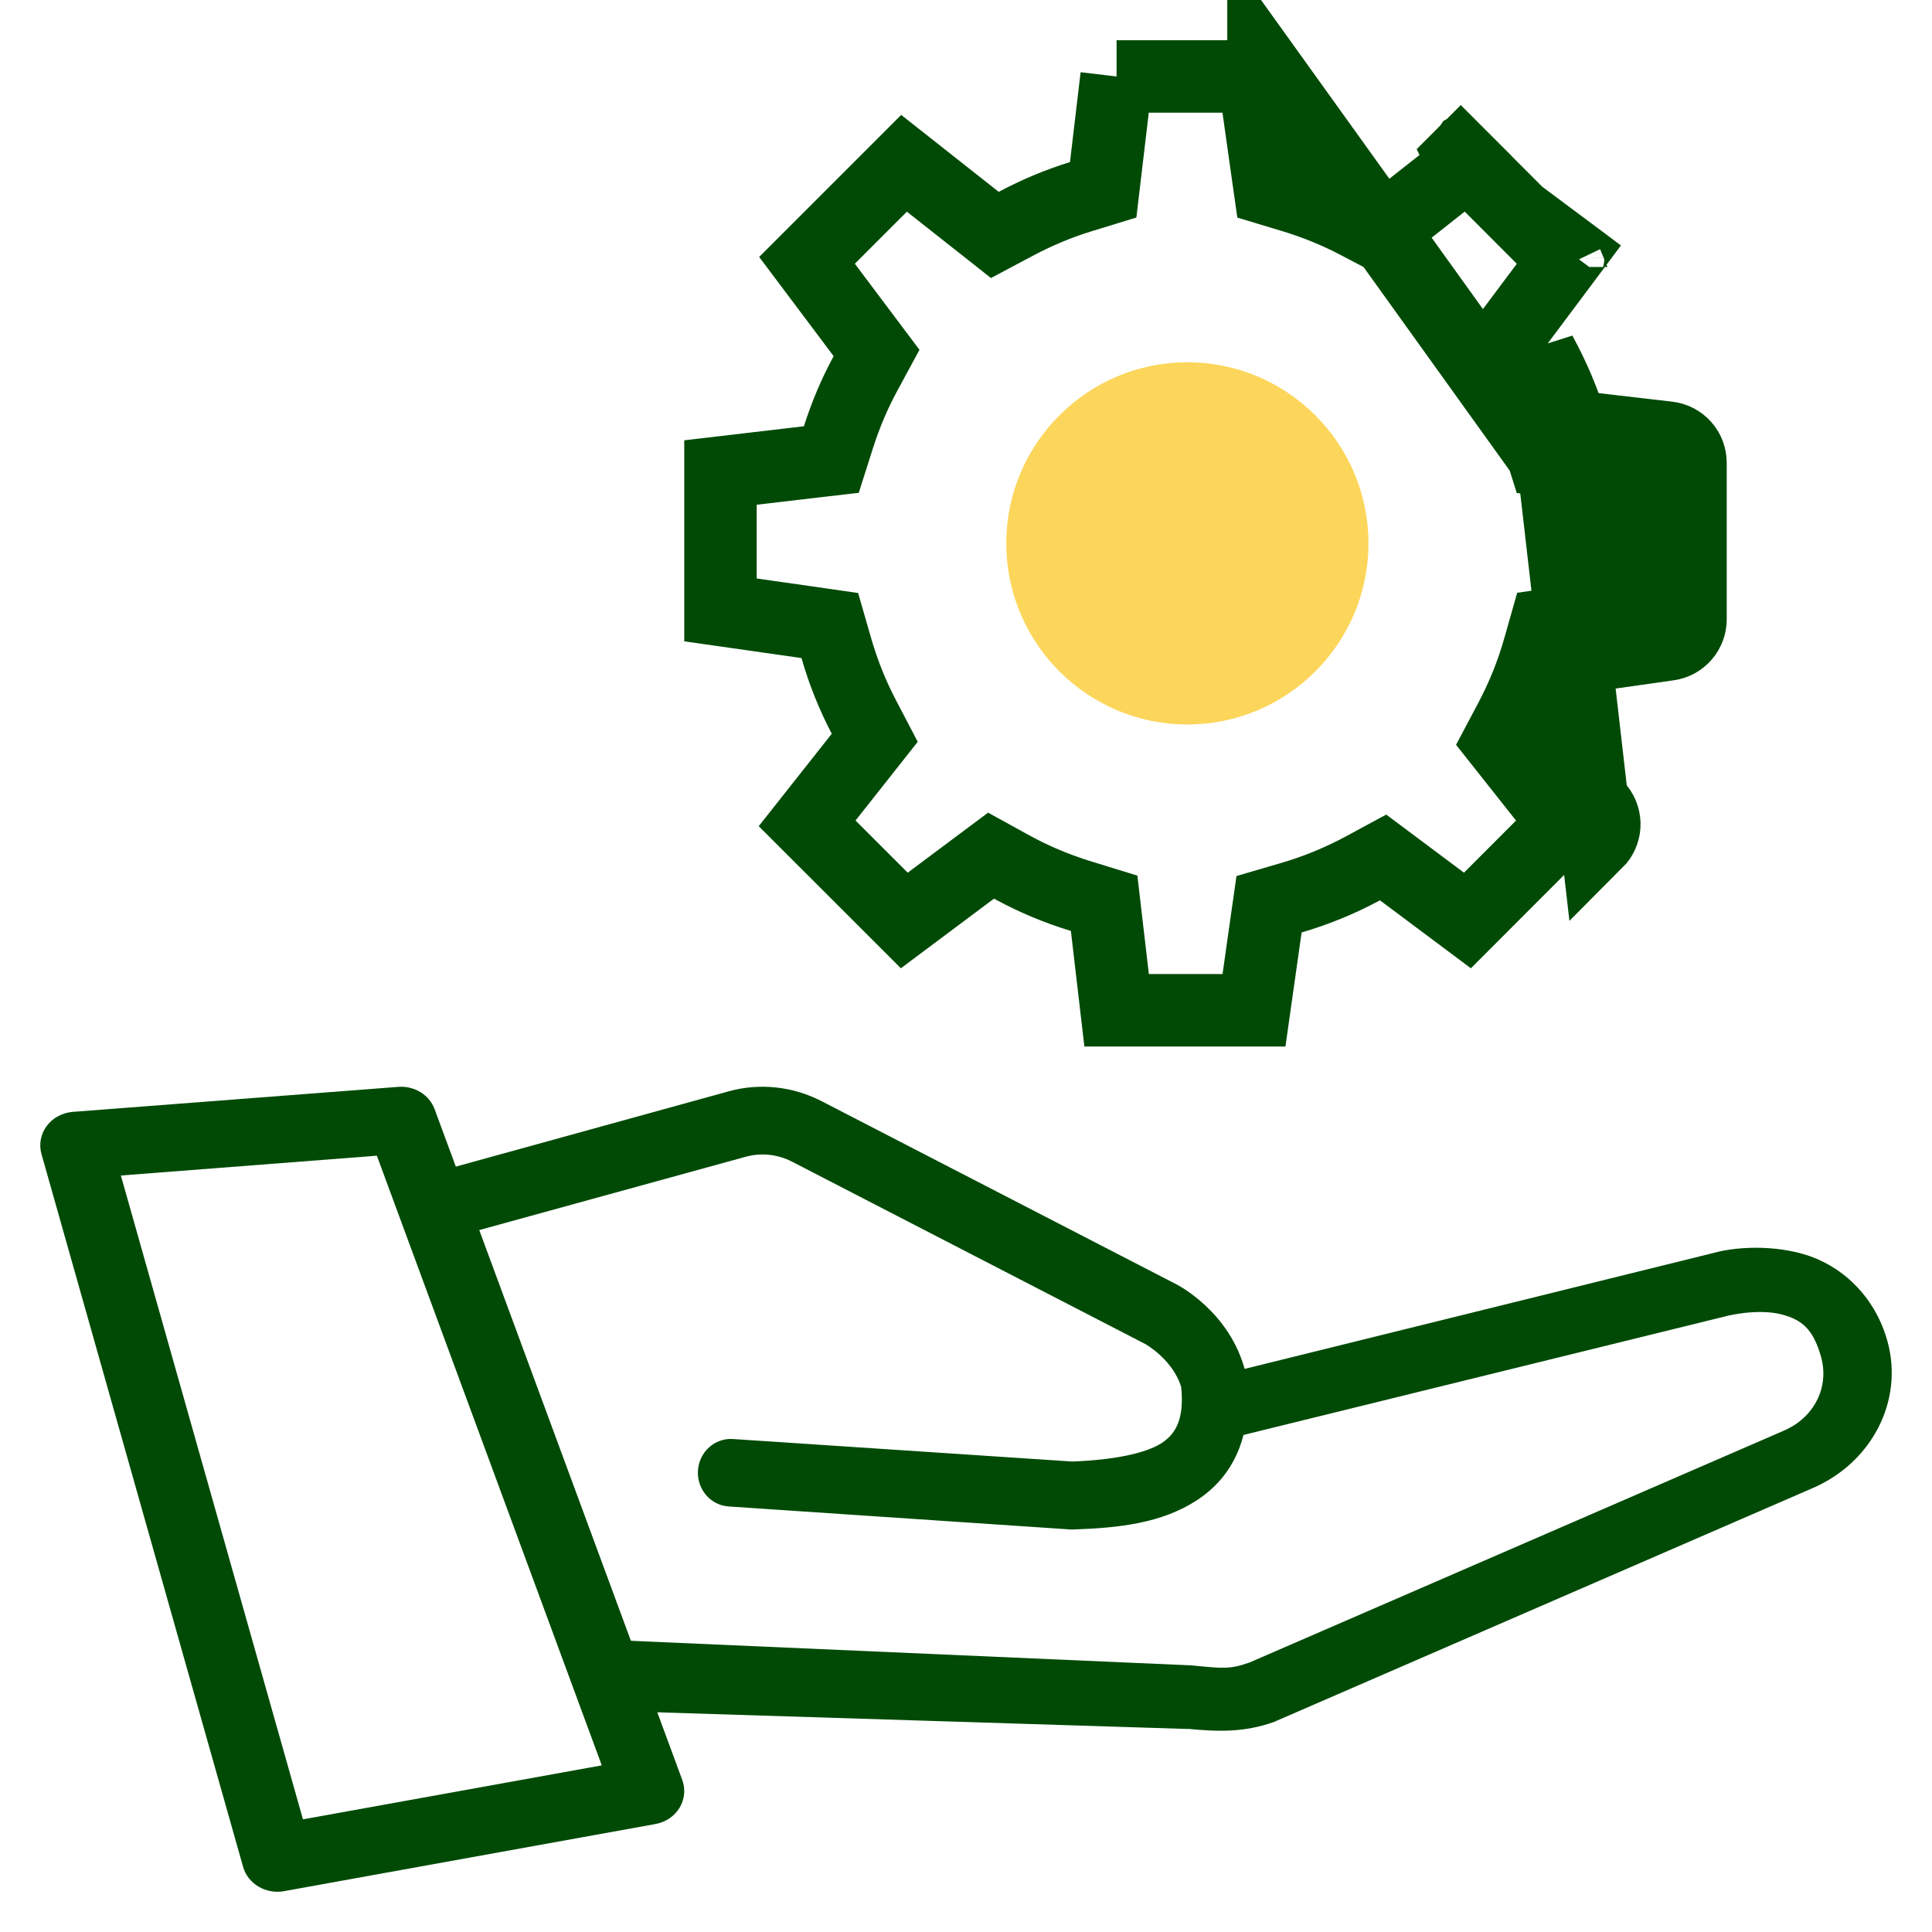 <svg width="48" height="48" viewBox="0 0 48 48" fill="none" xmlns="http://www.w3.org/2000/svg">
<path d="M41.447 10.874C41.6 10.892 41.741 10.967 41.843 11.082C41.945 11.198 42.001 11.347 42 11.501V15.388C42 15.539 41.945 15.685 41.846 15.799C41.748 15.914 41.611 15.989 41.461 16.01L39.106 16.345C38.913 17.027 38.648 17.683 38.316 18.309L39.724 20.088C39.819 20.209 39.867 20.361 39.858 20.516C39.848 20.67 39.782 20.815 39.673 20.924L38.275 8.77C38.594 9.352 38.852 9.962 39.05 10.595L41.447 10.874ZM41.447 10.874L41.371 11.498L41.371 11.498L41.37 11.501L41.338 11.767M41.447 10.874L41.375 11.495L41.375 11.498L41.374 11.501L41.343 11.768L41.338 11.767M41.338 11.767C41.272 11.759 41.212 11.727 41.168 11.677C41.125 11.629 41.101 11.566 41.1 11.501C41.1 11.499 41.1 11.498 41.1 11.497V11.501V11.739M41.338 11.767L41.1 11.739M41.1 11.739V15.152M41.1 11.739L38.946 11.489L38.367 11.422L38.192 10.865C38.01 10.286 37.776 9.731 37.486 9.203L37.207 8.695L37.554 8.231L38.872 6.469M41.1 15.152L31.391 1.628V1.629V1.631V1.9H31.154M41.1 15.152L38.98 15.454L38.4 15.536L38.24 16.099C38.065 16.719 37.824 17.316 37.521 17.888L37.246 18.407L37.611 18.868L38.868 20.456L36.458 22.869L34.823 21.647L34.363 21.303L33.858 21.576C33.292 21.88 32.701 22.123 32.086 22.303L31.529 22.466L31.447 23.041L31.155 25.1H27.742L27.5 23.026L27.432 22.442L26.87 22.269C26.262 22.083 25.681 21.841 25.131 21.538L24.623 21.258L24.158 21.605L22.467 22.869L20.053 20.456L21.371 18.788L21.733 18.33L21.462 17.812C21.176 17.267 20.949 16.695 20.777 16.1L20.616 15.541L20.04 15.458L17.9 15.153V11.74L20.078 11.484L20.654 11.417L20.83 10.864C21.006 10.312 21.229 9.781 21.503 9.278L21.778 8.77L21.431 8.308L20.05 6.468L22.461 4.057L24.256 5.473L24.717 5.837L25.236 5.561C25.755 5.285 26.291 5.059 26.847 4.888L27.408 4.716L27.477 4.134L27.741 1.9M38.872 6.469L39.036 6.633M38.872 6.469L39.012 6.281M38.872 6.469L36.462 4.055M39.036 6.633C39.036 6.634 39.037 6.634 39.038 6.635L39.036 6.633ZM39.036 6.633C38.991 6.587 38.964 6.527 38.959 6.463C38.954 6.398 38.973 6.333 39.012 6.281M39.012 6.281L39.227 6.442L39.229 6.443L39.229 6.443L39.733 6.819L39.23 6.443L39.229 6.443L39.228 6.441L39.012 6.28L39.012 6.281ZM36.462 4.055L36.648 3.908L36.652 3.906C36.651 3.906 36.65 3.907 36.648 3.908C36.597 3.948 36.533 3.968 36.468 3.964C36.402 3.96 36.34 3.932 36.292 3.886M36.462 4.055L36.292 3.886M36.462 4.055L34.697 5.446L34.239 5.807L33.722 5.536C33.206 5.265 32.663 5.045 32.102 4.876L31.551 4.71L31.47 4.14L31.154 1.9M36.292 3.886L36.481 3.696L36.483 3.694L36.928 3.248L36.484 3.691L36.482 3.692L36.48 3.695L36.291 3.884L36.292 3.886ZM31.154 1.9H27.741M31.154 1.9H27.741" stroke="#004A06" stroke-width="1.8"/>
<path d="M25.5 13.5C25.5 11.296 27.296 9.5 29.5 9.5C31.704 9.5 33.5 11.296 33.5 13.5C33.5 15.704 31.704 17.5 29.5 17.5C27.296 17.5 25.5 15.704 25.5 13.5Z" fill="#FCD65B" stroke="#FCD65B"/>
<path d="M9.896 27.003L1.809 27.624C1.68 27.634 1.556 27.671 1.444 27.731C1.332 27.791 1.235 27.875 1.161 27.974C1.087 28.074 1.036 28.188 1.014 28.308C0.991 28.429 0.997 28.552 1.03 28.67L6.04 46.383C6.098 46.586 6.234 46.761 6.422 46.872C6.61 46.984 6.835 47.025 7.053 46.986L16.282 45.318C16.407 45.296 16.525 45.249 16.628 45.179C16.732 45.11 16.818 45.02 16.882 44.916C16.945 44.812 16.984 44.697 16.996 44.577C17.008 44.457 16.992 44.337 16.951 44.223L10.798 27.557C10.733 27.383 10.61 27.234 10.446 27.134C10.283 27.034 10.089 26.988 9.896 27.003ZM9.363 28.713L14.951 43.86L7.527 45.201L3.003 29.205L9.363 28.713Z" fill="#004A06"/>
<path d="M18.106 27.113L11 29.074L11.422 30.694L18.528 28.739C18.916 28.633 19.323 28.678 19.681 28.863L28.458 33.394C28.458 33.394 29.14 33.777 29.347 34.462C29.417 35.193 29.254 35.596 28.862 35.852C28.457 36.115 27.638 36.275 26.636 36.311L18.209 35.752C17.759 35.722 17.371 36.072 17.34 36.534C17.311 36.999 17.654 37.4 18.106 37.428L26.594 37.999C26.62 38 26.646 38 26.672 37.999C27.794 37.961 28.859 37.846 29.737 37.273C30.614 36.7 31.14 35.711 30.967 34.194C30.961 34.159 30.953 34.123 30.943 34.089C30.568 32.58 29.23 31.91 29.23 31.91L20.417 27.361C19.701 26.991 18.88 26.9 18.106 27.113Z" fill="#004A06"/>
<path d="M30.387 34.142L30.82 35.669L42.738 32.736C43.248 32.594 43.865 32.543 44.299 32.666C44.732 32.79 45.043 32.985 45.245 33.716C45.453 34.47 45.07 35.231 44.299 35.553L31.052 41.301C30.576 41.473 30.387 41.453 29.673 41.383C29.656 41.381 29.639 41.379 29.623 41.377L14.075 40.695L15 42.5L29.541 42.957L29.497 42.951C30.24 43.023 30.906 43.051 31.666 42.776C31.683 42.769 31.7 42.761 31.716 42.753L44.988 36.992C46.499 36.364 47.303 34.807 46.894 33.325C46.573 32.167 45.715 31.417 44.8 31.156C43.885 30.896 42.977 31.017 42.613 31.119L30.387 34.142Z" fill="#004A06"/>
</svg>
